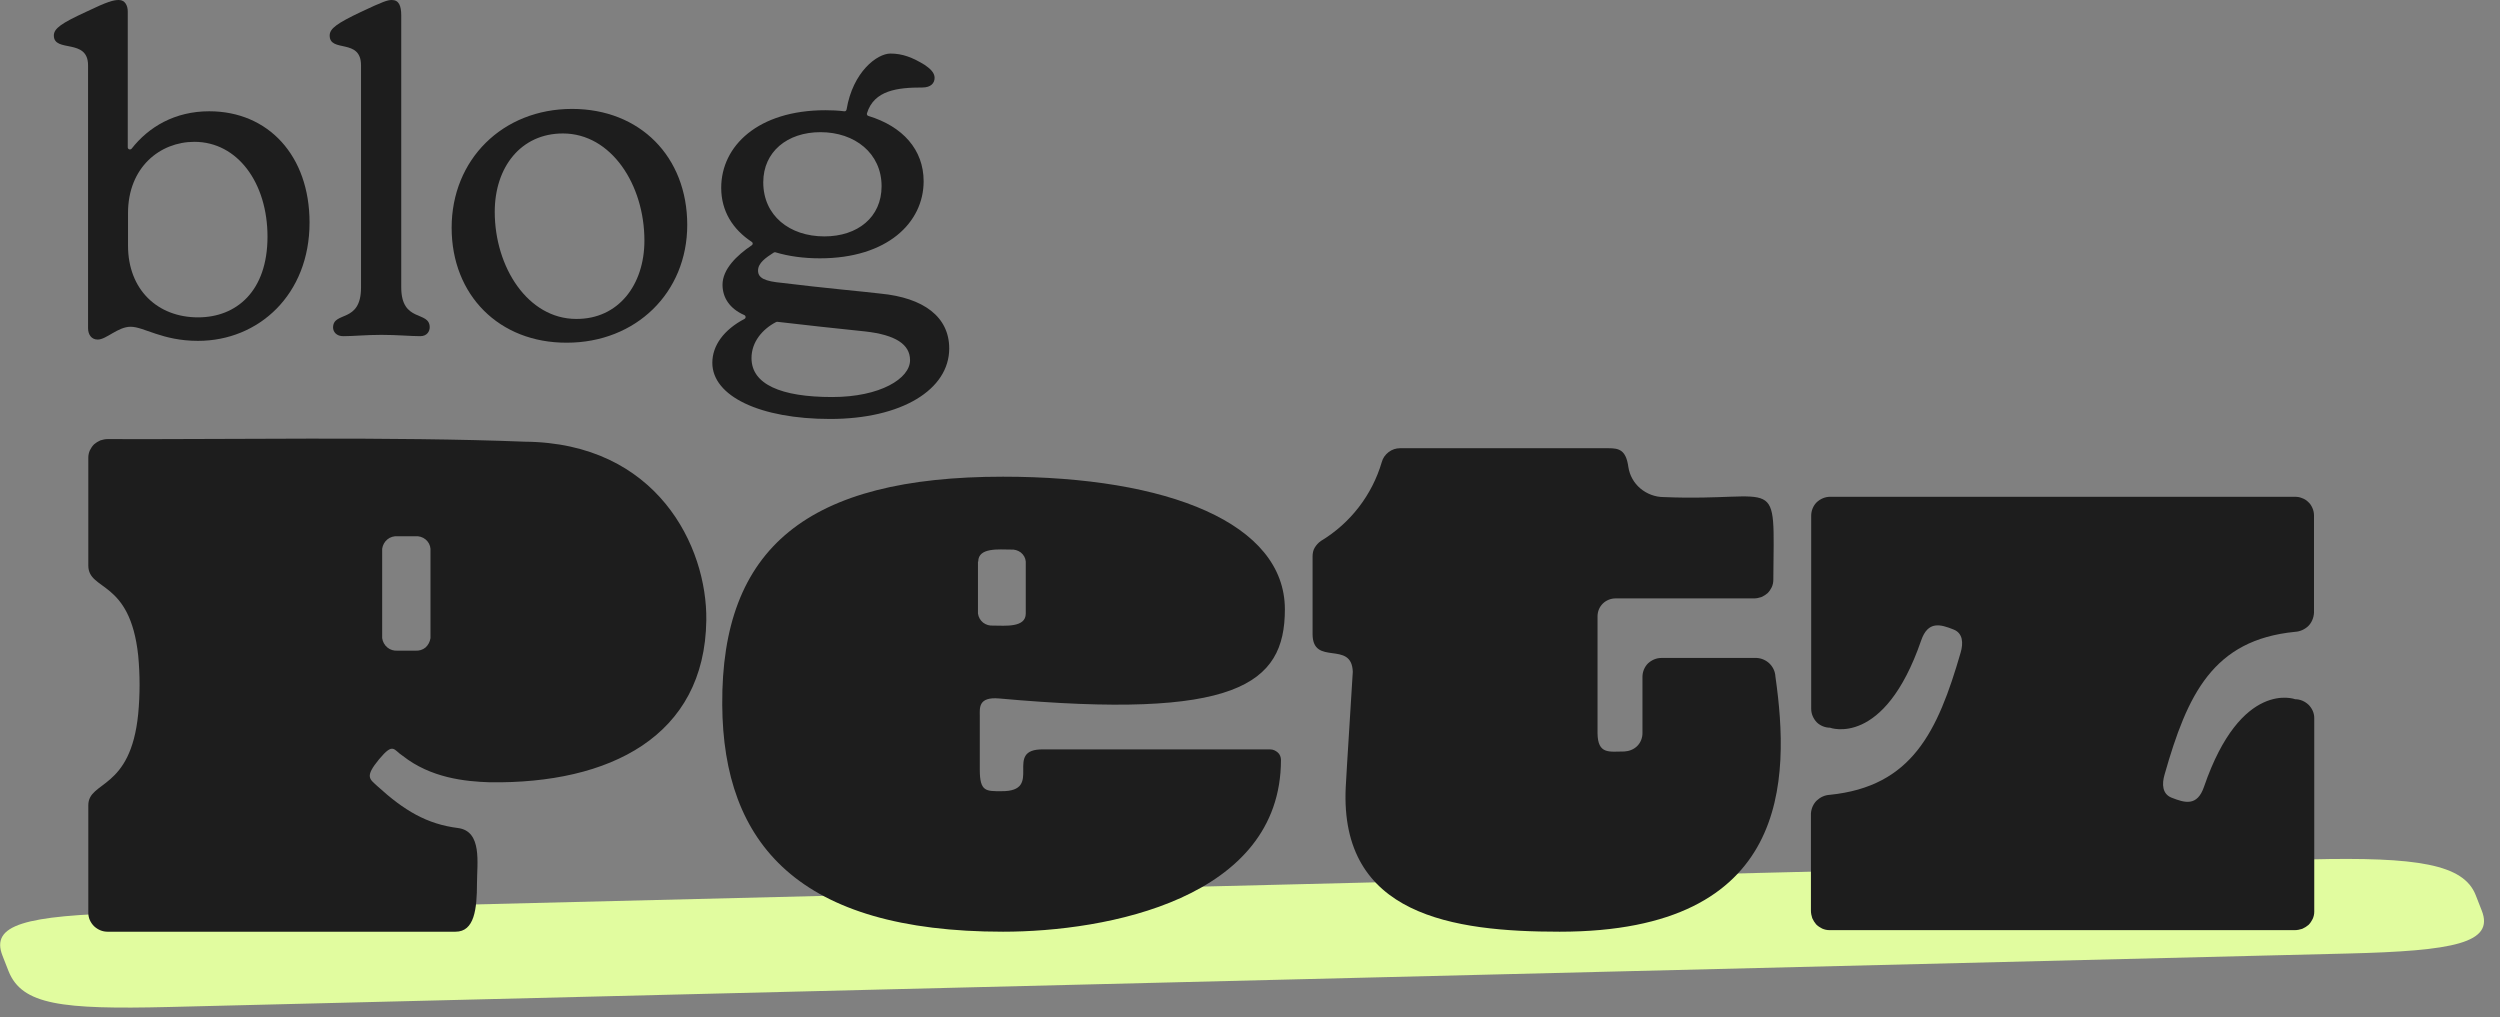 <svg width="145" height="59" viewBox="0 0 145 59" fill="none" xmlns="http://www.w3.org/2000/svg">
	<rect x="0" y="0" width="145" height="59" fill="#808080" stroke="none"/>
	<path d="M143.94 52.809L143.588 51.911C142.884 50.126 140.207 49.696 133.986 49.845L7.632 52.946C1.411 53.095 -0.559 53.636 0.145 55.432L0.497 56.33C1.279 58.281 3.562 58.555 9.783 58.406L136.138 55.305C142.359 55.156 144.683 54.688 143.94 52.809Z" fill="#E1FC9F"/>
	<path d="M30.437 25.618C22.817 25.315 12.894 25.497 6.243 25.467C6.107 25.467 5.956 25.497 5.819 25.543C5.683 25.603 5.562 25.679 5.456 25.77C5.35 25.876 5.274 25.997 5.213 26.118C5.153 26.255 5.122 26.391 5.122 26.542V32.799C5.122 34.299 7.546 33.587 8.016 38.026C8.122 39.147 8.122 40.283 8.016 41.404C7.577 45.858 5.122 45.267 5.122 46.706V52.948C5.122 53.236 5.244 53.509 5.456 53.721C5.668 53.918 5.94 54.039 6.228 54.039H26.423C27.514 54.039 27.665 52.736 27.665 51.221C27.665 50.07 27.983 48.206 26.559 48.025C24.756 47.797 23.438 47.01 21.893 45.601C21.439 45.176 21.136 45.07 21.984 44.04C22.832 43.025 22.817 43.495 23.363 43.843C24.983 45.116 26.953 45.328 28.422 45.373C35.346 45.464 40.875 42.722 40.966 35.981C41.027 31.693 38.103 25.679 30.437 25.618ZM24.968 37.011C24.938 37.223 24.832 37.42 24.68 37.556C24.514 37.693 24.302 37.753 24.09 37.738H23.059C22.847 37.753 22.635 37.693 22.469 37.556C22.302 37.42 22.196 37.223 22.166 37.011V31.83C22.196 31.617 22.302 31.421 22.469 31.284C22.635 31.148 22.847 31.087 23.059 31.102H24.09C24.302 31.087 24.514 31.148 24.68 31.284C24.847 31.421 24.953 31.617 24.968 31.83V37.011Z" fill="#1D1D1D"/>
	<path d="M73.674 43.465H60.525C58.116 43.419 60.615 45.919 58.07 45.889C57.192 45.889 56.828 45.919 56.828 44.646V41.526C56.828 41.071 56.722 40.404 57.949 40.511C71.675 41.753 74.523 39.723 74.523 35.344C74.523 30.36 67.766 27.648 58.176 27.648C46.829 27.648 41.83 31.769 41.89 40.874C41.936 48.964 46.344 54.039 58.176 54.039C64.16 54.039 74.296 52.145 74.296 44.071C74.296 43.919 74.235 43.752 74.114 43.647C73.993 43.54 73.841 43.465 73.674 43.465ZM56.737 32.572C56.737 31.739 57.949 31.875 58.631 31.875C58.843 31.86 59.04 31.921 59.206 32.042C59.373 32.178 59.479 32.36 59.494 32.572V35.587C59.494 36.42 58.282 36.284 57.601 36.284C57.389 36.299 57.192 36.238 57.025 36.117C56.858 35.981 56.752 35.799 56.722 35.587V32.572H56.737Z" fill="#1D1D1D"/>
	<path d="M96.49 28.83C96.005 28.83 95.52 28.648 95.141 28.33C94.763 28.012 94.52 27.573 94.445 27.088C94.308 26.088 93.899 25.997 93.293 25.997H81.204C80.961 25.997 80.734 26.073 80.537 26.224C80.34 26.376 80.204 26.573 80.143 26.8C79.583 28.709 78.325 30.345 76.613 31.375C76.462 31.481 76.341 31.618 76.25 31.769C76.159 31.921 76.129 32.102 76.129 32.284V36.769C76.129 38.677 78.401 37.102 78.462 38.965C78.431 39.571 78.098 44.707 78.053 45.646C77.689 53.1 84.279 54.039 90.46 54.039C103.868 54.039 103.822 45.207 102.974 39.238C102.959 38.95 102.837 38.693 102.641 38.495C102.444 38.299 102.171 38.177 101.898 38.162H96.353C96.066 38.162 95.793 38.283 95.581 38.48C95.384 38.677 95.263 38.965 95.263 39.253V42.525C95.263 42.798 95.157 43.071 94.96 43.268C94.763 43.465 94.49 43.571 94.217 43.586C93.354 43.586 92.672 43.783 92.657 42.525V35.753C92.657 35.466 92.763 35.208 92.96 35.011C93.157 34.814 93.43 34.708 93.702 34.708H101.732C101.868 34.708 102.019 34.678 102.156 34.632C102.292 34.572 102.413 34.496 102.519 34.405C102.625 34.299 102.701 34.178 102.762 34.057C102.822 33.92 102.853 33.784 102.853 33.633C102.898 27.285 103.322 29.118 96.49 28.83Z" fill="#1D1D1D"/>
	<path d="M133.106 36.647C133.394 36.632 133.667 36.511 133.879 36.313C134.076 36.117 134.197 35.829 134.212 35.541V29.89C134.212 29.754 134.182 29.602 134.121 29.466C134.061 29.329 133.985 29.208 133.879 29.117C133.773 29.011 133.652 28.936 133.515 28.89C133.379 28.83 133.243 28.814 133.091 28.814H106.14C105.852 28.814 105.579 28.936 105.367 29.133C105.17 29.329 105.049 29.617 105.049 29.905V41.116C105.049 41.404 105.17 41.676 105.367 41.889C105.564 42.086 105.852 42.207 106.14 42.207C106.14 42.207 109.276 43.388 111.427 37.147C111.821 35.995 112.548 36.208 113.306 36.511C113.851 36.723 113.881 37.298 113.715 37.859C112.382 42.449 110.897 45.615 106.125 46.1C105.837 46.115 105.579 46.236 105.367 46.434C105.17 46.63 105.049 46.903 105.034 47.191V52.827C105.034 52.963 105.064 53.114 105.11 53.251C105.17 53.387 105.246 53.508 105.337 53.614C105.443 53.721 105.564 53.796 105.685 53.857C105.822 53.917 105.958 53.948 106.11 53.948H133.106C133.243 53.948 133.394 53.917 133.53 53.872C133.667 53.811 133.788 53.736 133.894 53.645C134 53.539 134.076 53.417 134.136 53.296C134.197 53.16 134.227 53.024 134.227 52.872V41.646C134.227 41.358 134.106 41.086 133.894 40.874C133.682 40.677 133.409 40.555 133.121 40.555C133.121 40.555 129.985 39.374 127.834 45.63C127.44 46.782 126.728 46.57 125.956 46.267C125.41 46.055 125.38 45.479 125.547 44.919C126.865 40.283 128.349 37.117 133.106 36.647Z" fill="#1D1D1D"/>
	<path d="M17.954 12.908C17.954 17.089 15 19.77 11.485 19.77C9.41 19.77 8.349 18.952 7.577 18.952C6.834 18.952 6.168 19.695 5.668 19.695C5.304 19.695 5.107 19.407 5.107 19.028V3.787C5.107 2.197 3.123 3.075 3.123 2.06C3.123 1.651 3.562 1.348 4.971 0.697C6.259 0.076 6.592 0 6.895 0C7.258 0 7.41 0.333 7.41 0.667V8.544C7.41 8.666 7.561 8.711 7.637 8.62C8.622 7.363 10.137 6.454 12.137 6.454C15.56 6.454 17.954 9.029 17.954 12.908ZM15.515 13.726C15.515 10.62 13.788 8.226 11.273 8.226C9.288 8.226 7.425 9.696 7.425 12.362V14.241C7.425 16.816 9.152 18.407 11.485 18.407C13.712 18.407 15.515 16.892 15.515 13.726Z" fill="#1D1D1D"/>
	<path d="M19.318 18.998C19.318 18.028 20.939 18.77 20.939 16.68V3.787C20.939 2.197 19.121 3.075 19.121 2.06C19.121 1.651 19.56 1.348 20.923 0.697C22.241 0.076 22.484 0 22.726 0C23.135 0 23.272 0.333 23.272 0.894V16.665C23.272 18.74 24.923 17.998 24.923 18.983C24.923 19.21 24.771 19.498 24.378 19.498C23.817 19.498 23.044 19.422 22.12 19.422C21.226 19.422 20.499 19.498 19.939 19.498C19.499 19.513 19.318 19.225 19.318 18.998Z" fill="#1D1D1D"/>
	<path d="M26.195 13.21C26.195 9.256 29.149 6.317 33.179 6.317C37.118 6.317 39.86 9.09 39.86 13.044C39.86 16.983 36.876 19.876 32.876 19.876C28.953 19.892 26.195 17.119 26.195 13.21ZM37.376 13.953C37.376 10.711 35.452 7.741 32.649 7.741C30.21 7.741 28.695 9.696 28.695 12.286C28.695 15.498 30.619 18.498 33.422 18.498C35.861 18.513 37.376 16.528 37.376 13.953Z" fill="#1D1D1D"/>
	<path d="M55.055 20.21C55.055 22.604 52.283 24.3 48.147 24.3C44.087 24.3 41.315 22.982 41.315 21.043C41.315 20.028 41.996 19.119 43.178 18.498C43.269 18.453 43.269 18.316 43.163 18.271C42.33 17.907 41.906 17.271 41.906 16.513C41.906 15.62 42.724 14.817 43.602 14.226C43.678 14.18 43.678 14.074 43.602 14.029C42.496 13.302 41.83 12.241 41.83 10.893C41.83 8.454 43.981 6.393 47.874 6.393C48.238 6.393 48.617 6.409 48.965 6.454C49.026 6.469 49.087 6.424 49.102 6.348C49.465 4.166 50.874 3.106 51.647 3.106C52.344 3.106 52.934 3.333 53.647 3.773C53.95 3.985 54.207 4.212 54.207 4.515C54.207 4.818 53.995 5.075 53.495 5.075C52.071 5.075 50.692 5.227 50.283 6.575C50.268 6.636 50.298 6.712 50.374 6.727C52.359 7.333 53.571 8.681 53.571 10.514C53.571 12.908 51.465 14.983 47.556 14.983C46.602 14.983 45.738 14.862 44.981 14.635C44.951 14.62 44.905 14.635 44.875 14.65C44.405 14.953 43.966 15.256 43.966 15.695C43.966 16.135 44.375 16.316 45.36 16.407C47.678 16.695 50.192 16.922 51.071 17.029C53.571 17.271 55.055 18.377 55.055 20.21ZM52.783 20.892C52.783 19.968 51.935 19.422 50.192 19.225C48.435 19.043 46.769 18.862 45.087 18.665C45.057 18.665 45.041 18.665 45.011 18.68C44.223 19.089 43.587 19.831 43.587 20.77C43.587 22.285 45.284 23.028 48.268 23.028C51.056 23.028 52.783 21.952 52.783 20.892ZM44.269 10.575C44.269 12.499 45.784 13.711 47.814 13.711C49.738 13.711 51.132 12.605 51.132 10.802C51.132 8.893 49.586 7.666 47.587 7.666C45.663 7.666 44.269 8.802 44.269 10.575Z" fill="#1D1D1D"/>
</svg>
